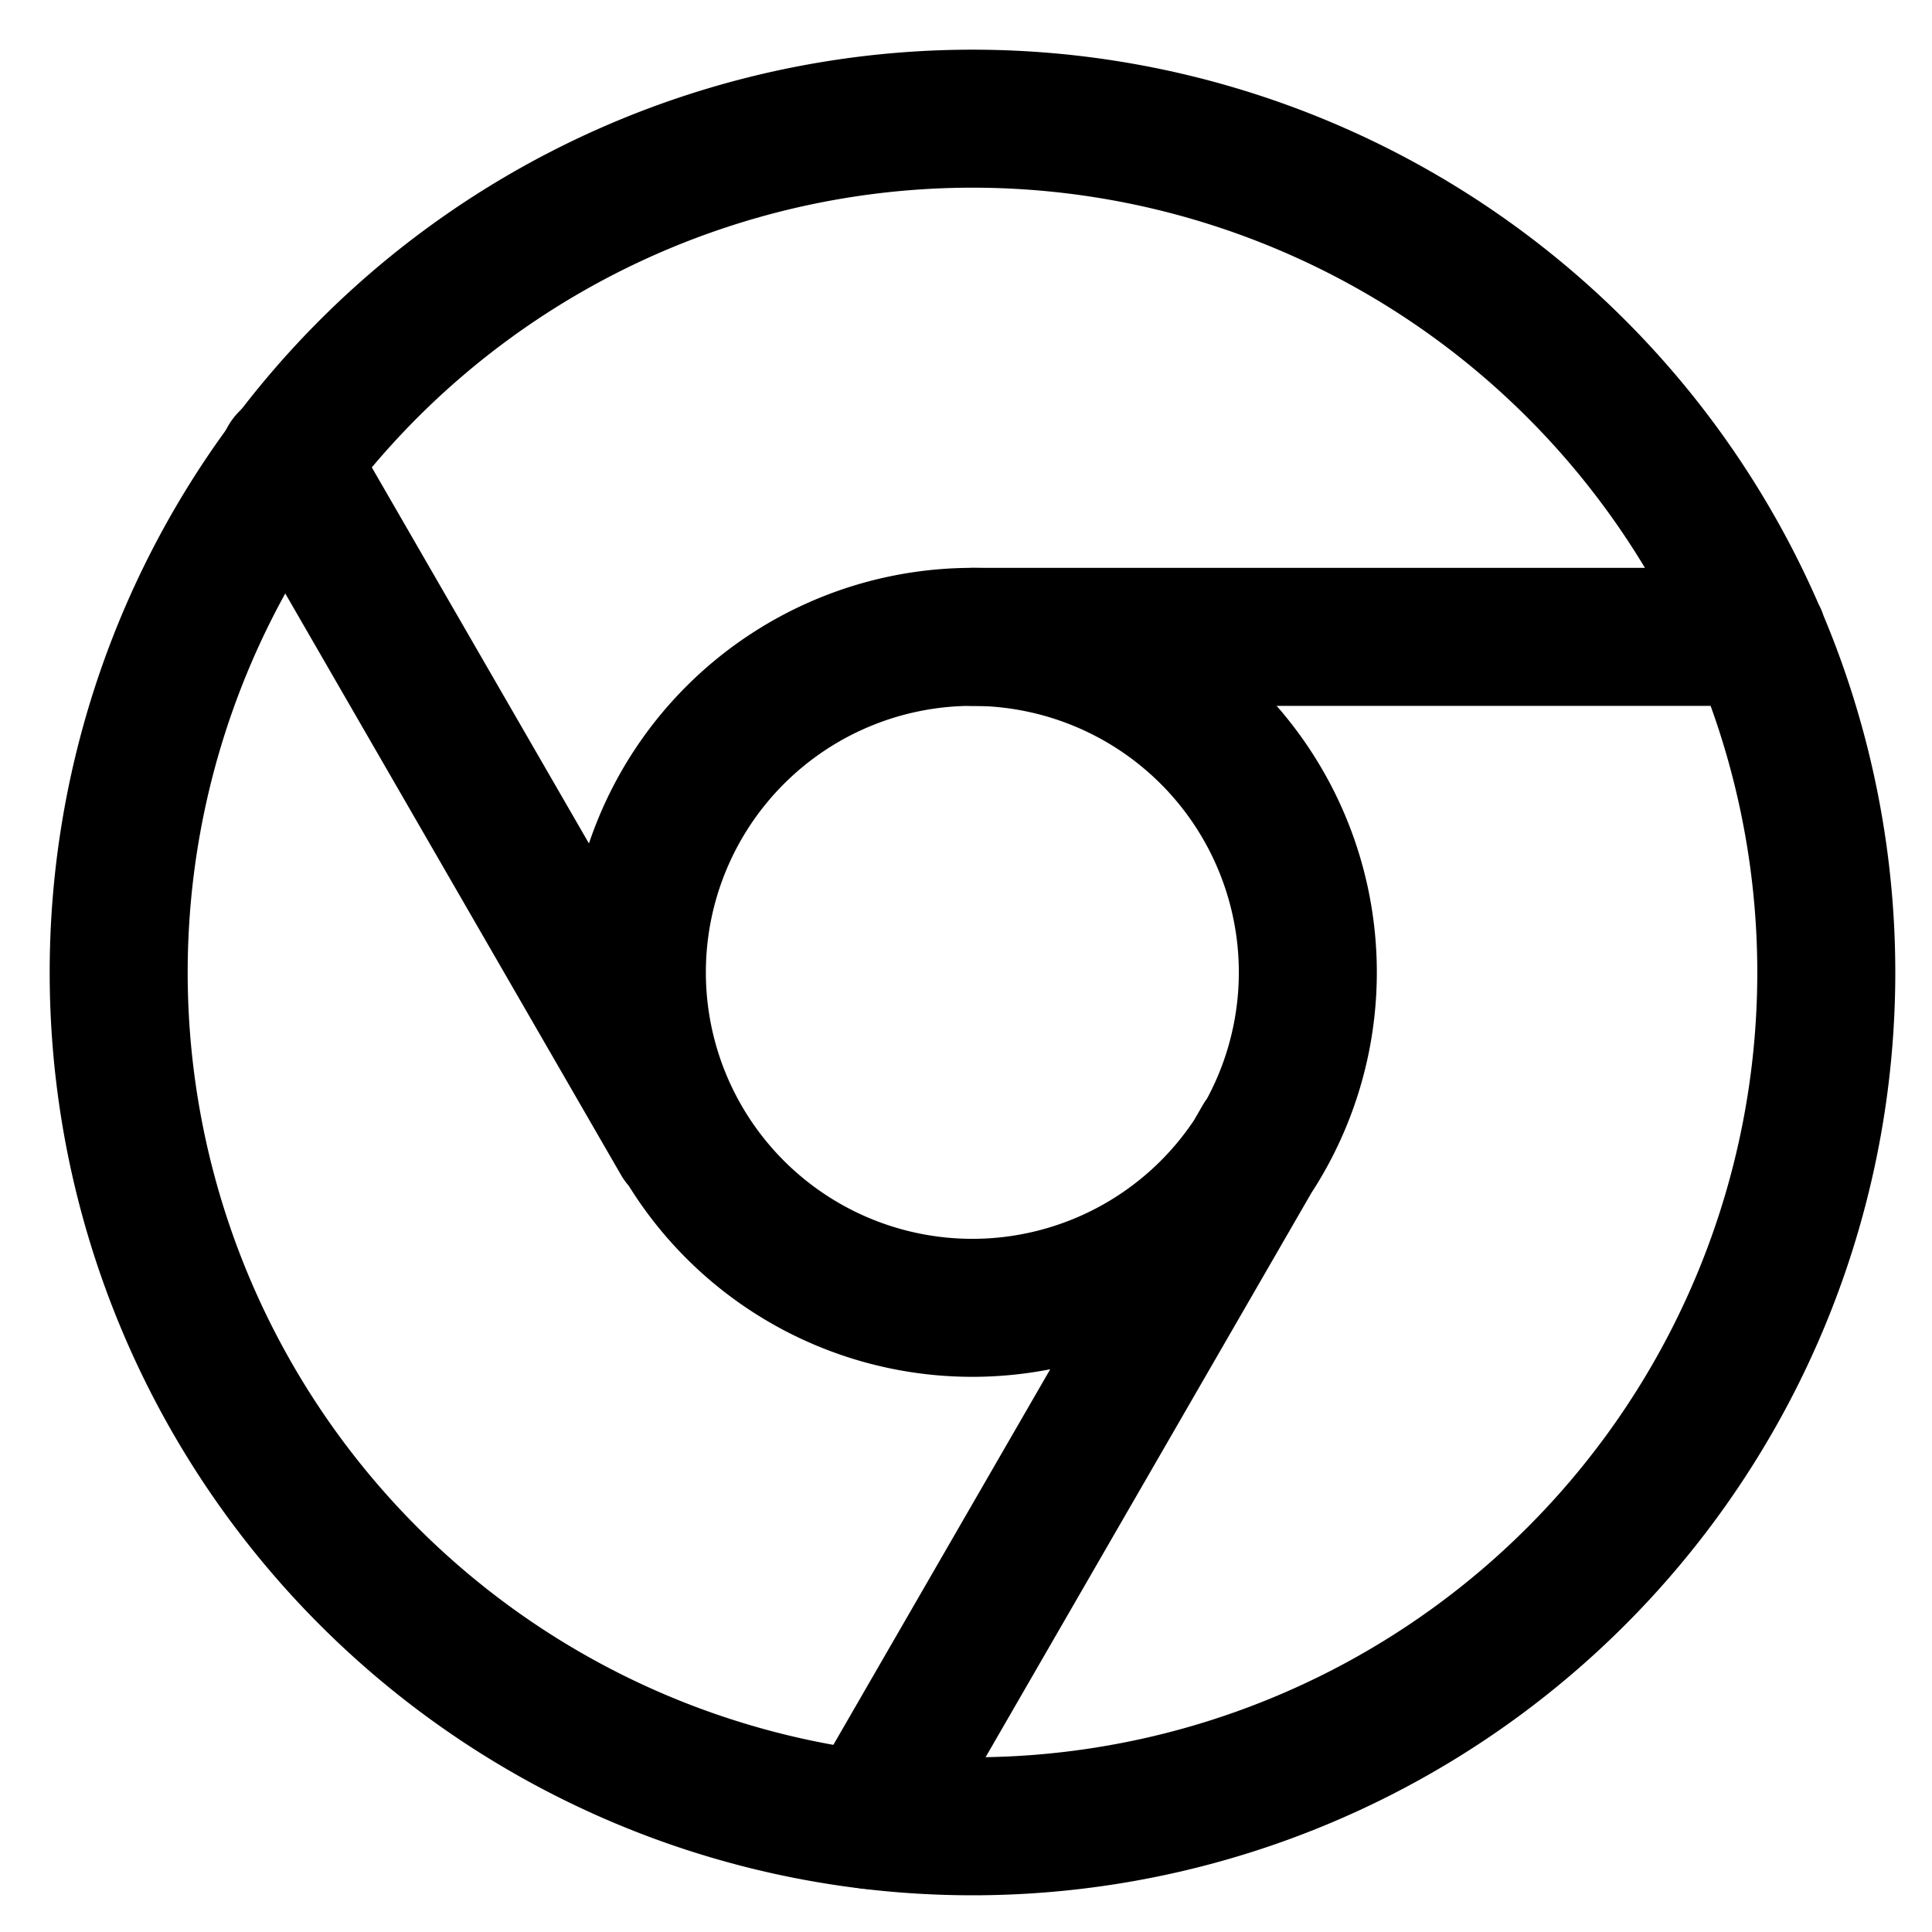 <?xml version="1.0" encoding="utf-8"?>
<!-- Generator: www.svgicons.com -->
<svg xmlns="http://www.w3.org/2000/svg" width="800" height="800" viewBox="0 0 14 14">
<g fill="none" stroke="currentColor" stroke-linecap="round" stroke-linejoin="round"><path d="M.86 7.047a6.187 6.187 0 1 0 12.374 0a6.187 6.187 0 1 0-12.374 0m6.187-2.432h5.691"/><path d="M4.615 7.046a2.431 2.431 0 1 0 4.862 0a2.431 2.431 0 1 0-4.862 0m.318 1.218L2.087 3.335m7.061 4.924l-2.846 4.929"/></g>
</svg>